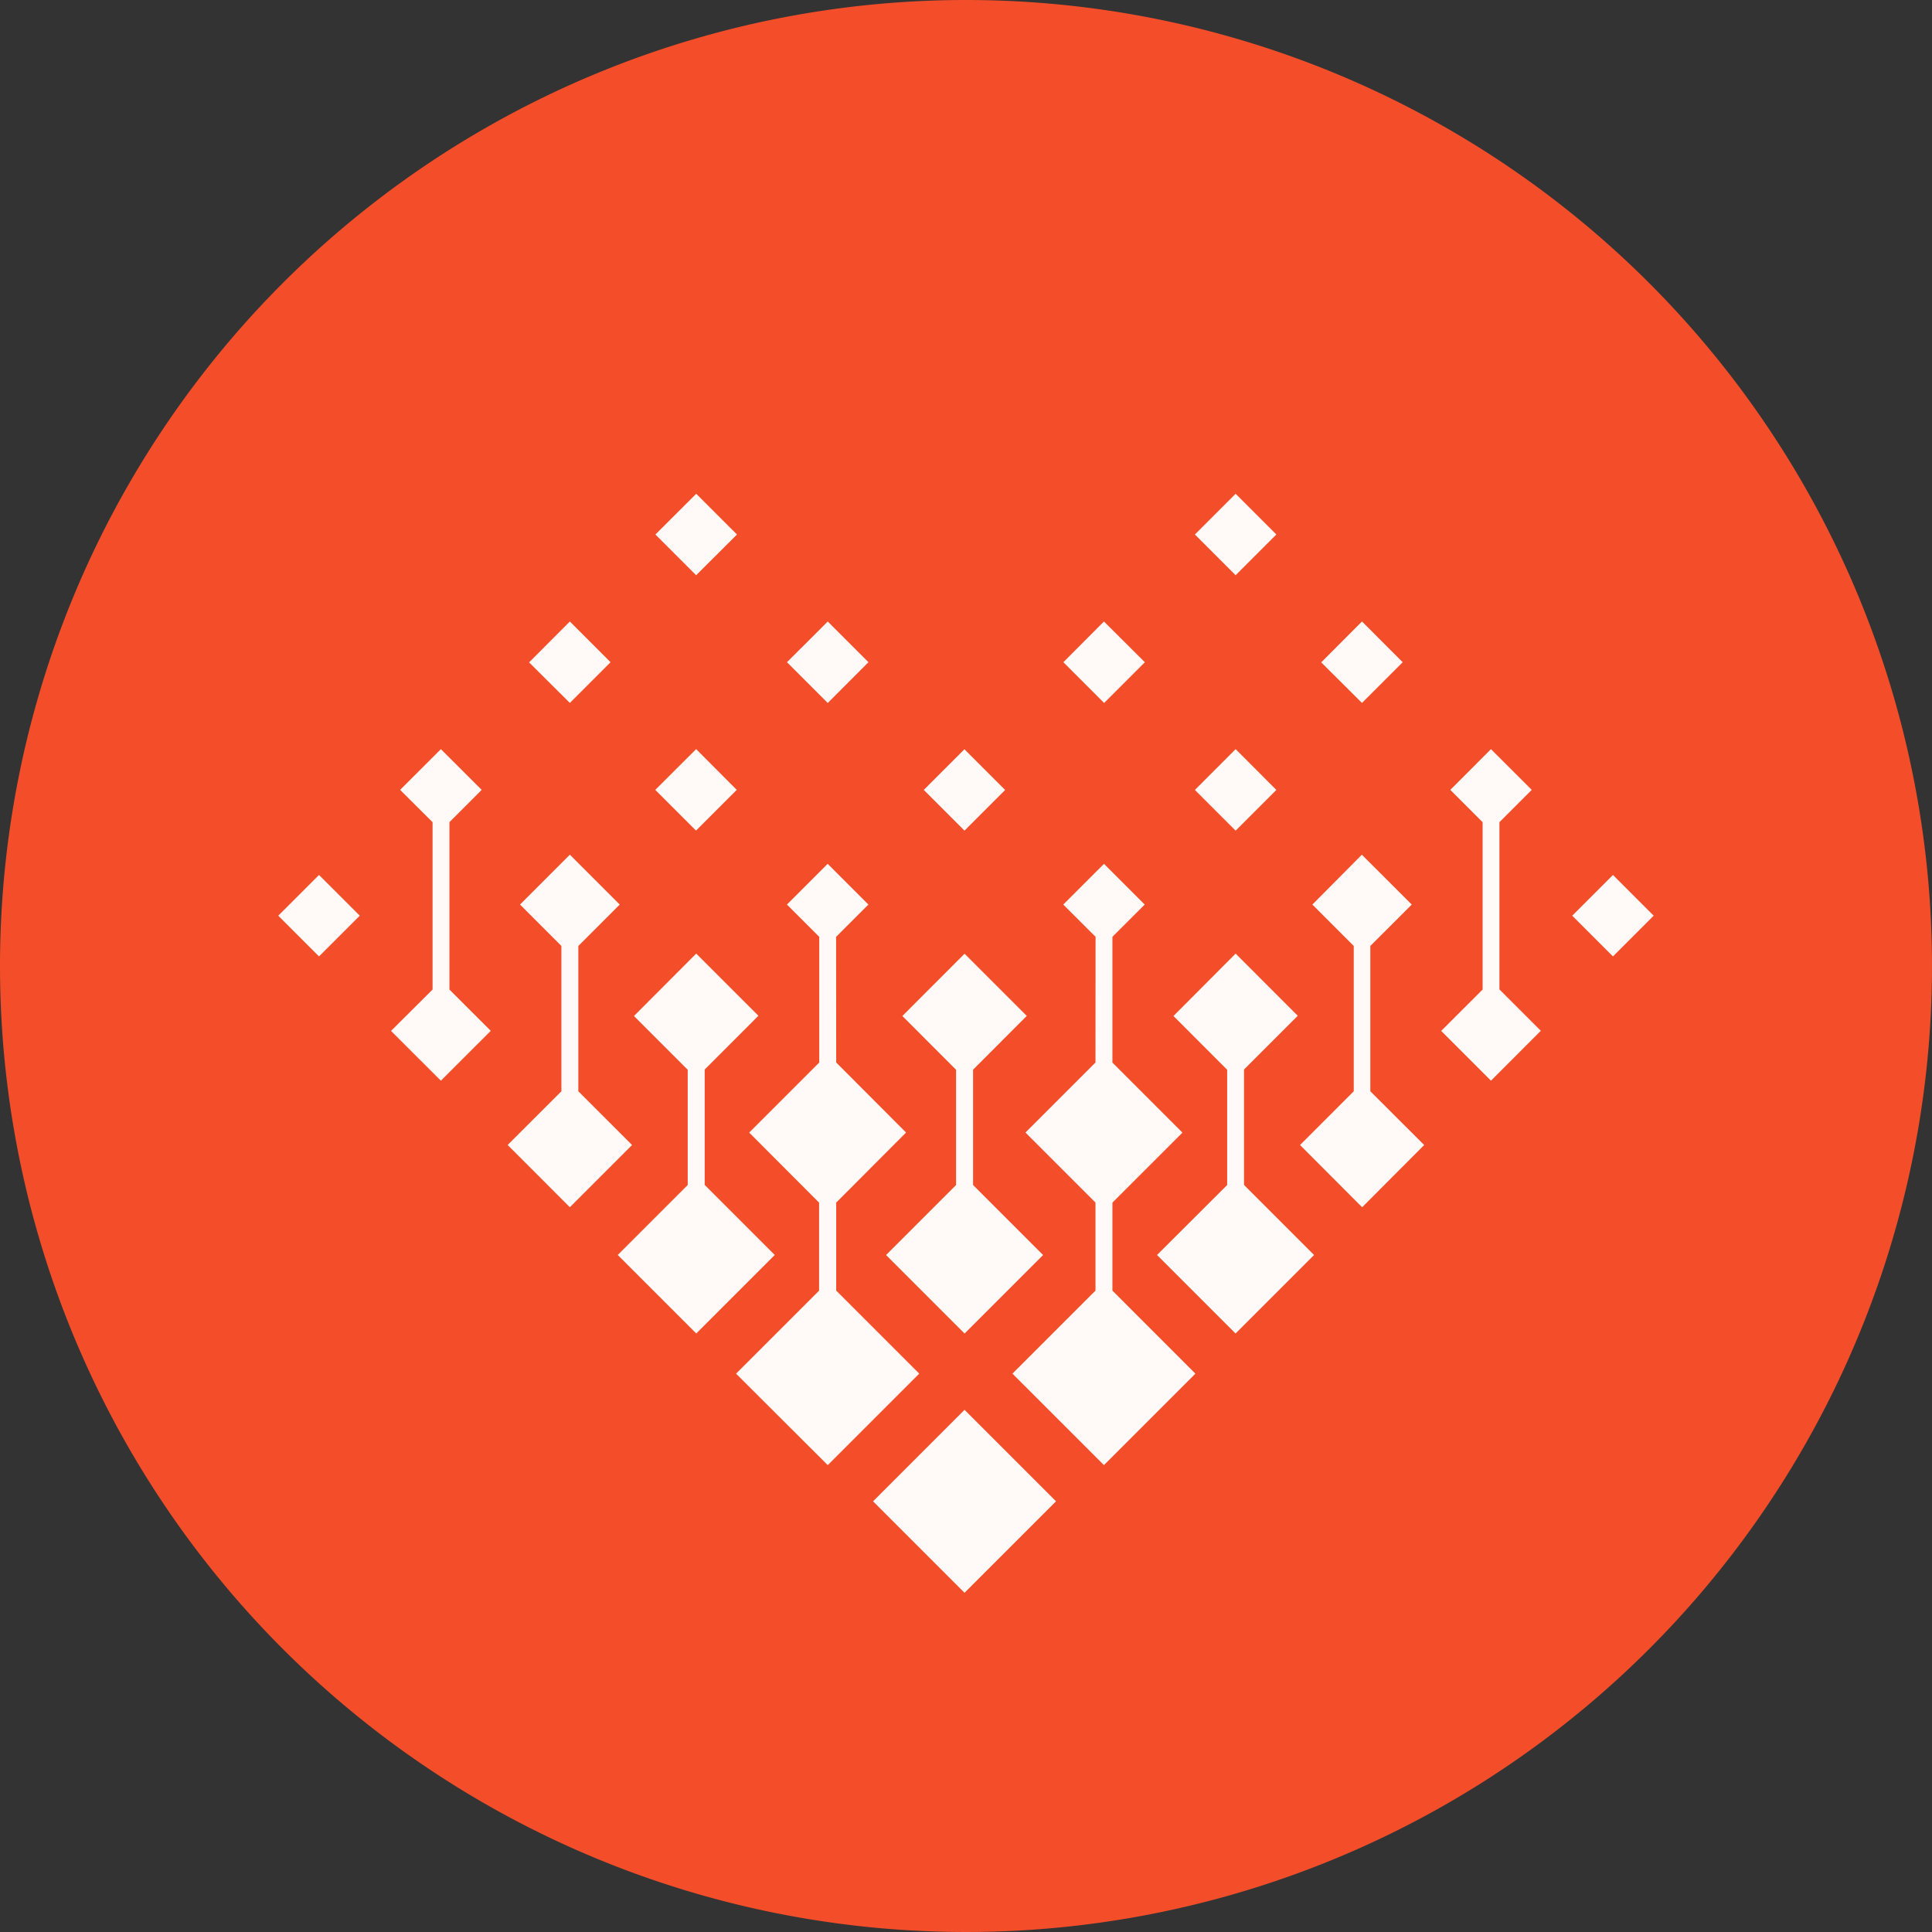 <?xml version="1.0" encoding="UTF-8"?>
<svg xmlns="http://www.w3.org/2000/svg" width="50" height="50" viewBox="0 0 50 50">
  <rect x="0" y="0" width="50" height="50" fill="#333333" stroke="none"/>
  <g id="RAMP_CRM_Icon" data-name="RAMP CRM Icon" transform="translate(-722 -5500)">
    <path id="Path_15703" data-name="Path 15703" d="M25,0A25,25,0,1,1,0,25,25,25,0,0,1,25,0Z" transform="translate(722 5500)" fill="#f34e29"></path>
    <g id="Group_32984" data-name="Group 32984" transform="translate(729.201 5512.779)">
      <path id="Path_25" data-name="Path 25" d="M0,13.136,1.055,14.19,2.11,13.136,1.055,12.082Zm6.257-.288,1.071,1.071V17.68L5.937,19.07l1.61,1.611,1.61-1.61L7.766,17.68V13.919l1.072-1.071L7.547,11.557ZM3.154,9.88l.84.836v4.331L2.919,16.118l1.29,1.288L5.5,16.116l-1.07-1.069V10.716l.835-.836L4.209,8.826Zm3.338-3.3L7.547,7.63,8.6,6.576,7.547,5.522Z" transform="translate(0 -2.217)" fill="#fffaf7"></path>
      <path id="Path_26" data-name="Path 26" d="M15.1,13.515l1.391,1.391v2.983L14.68,19.7l2.032,2.032L18.744,19.7l-1.813-1.813V14.9l1.39-1.391L16.711,11.9Zm.552-5.852,1.054,1.054,1.054-1.054L16.709,6.608ZM16.711,0,15.655,1.054l1.054,1.054,1.057-1.054Z" transform="translate(-5.894)" fill="#fffaf7"></path>
      <path id="Path_27" data-name="Path 27" d="M22.392,16.934,24.2,18.747,22.392,20.56v2.278l2.149,2.149-2.368,2.367L19.8,24.987l2.149-2.148V20.561L20.14,18.748l1.813-1.813V13.682l-.836-.835,1.054-1.054,1.054,1.054-.836.835ZM22.173,5.521l1.054,1.054L22.173,7.63,21.118,6.575Z" transform="translate(-7.952 -2.216)" fill="#fffaf7" fill-rule="evenodd"></path>
      <path id="Path_28" data-name="Path 28" d="M25.721,30.509l2.367,2.367,2.368-2.367-2.368-2.368Zm.758-12.56,1.39,1.391v2.983l-1.812,1.812,2.032,2.032,2.032-2.032-1.812-1.812V19.338l1.39-1.391-1.61-1.61Zm.554-5.851,1.054,1.054L29.139,12.1l-1.054-1.054Z" transform="translate(-10.327 -4.434)" fill="#fffaf7"></path>
      <path id="Path_29" data-name="Path 29" d="M33.9,16.934l-1.813,1.813L33.9,20.56v2.278l-2.149,2.149,2.368,2.367,2.367-2.367-2.148-2.149V20.561l1.813-1.812-1.813-1.813V13.682l.836-.835-1.054-1.054-1.054,1.054.836.835Zm.219-11.413L33.069,6.575,34.124,7.63l1.054-1.054Z" transform="translate(-12.75 -2.216)" fill="#fffaf7" fill-rule="evenodd"></path>
      <path id="Path_30" data-name="Path 30" d="M38.425,13.515l1.39,1.391v2.983L38,19.7l2.032,2.032L42.064,19.7l-1.813-1.813V14.9l1.391-1.391L40.034,11.9Zm.555-5.851,1.054,1.054,1.054-1.054L40.034,6.609ZM40.034,0,38.98,1.054l1.054,1.054,1.054-1.054Z" transform="translate(-15.257)" fill="#fffaf7"></path>
      <path id="Path_31" data-name="Path 31" d="M51.225,13.136l1.054,1.054,1.054-1.054-1.054-1.054ZM44.5,12.848l1.071,1.071V17.68l-1.39,1.391,1.607,1.611,1.606-1.611L46,17.68V13.919l1.072-1.071-1.291-1.29ZM48.07,9.88l.836.836v4.331l-1.072,1.071,1.288,1.288,1.29-1.291-1.071-1.071V10.716l.836-.836L49.122,8.826Zm-3.341-3.3L45.784,7.63l1.054-1.054L45.784,5.522Z" transform="translate(-17.737 -2.217)" fill="#fffaf7"></path>
    </g>
  </g>
</svg>
